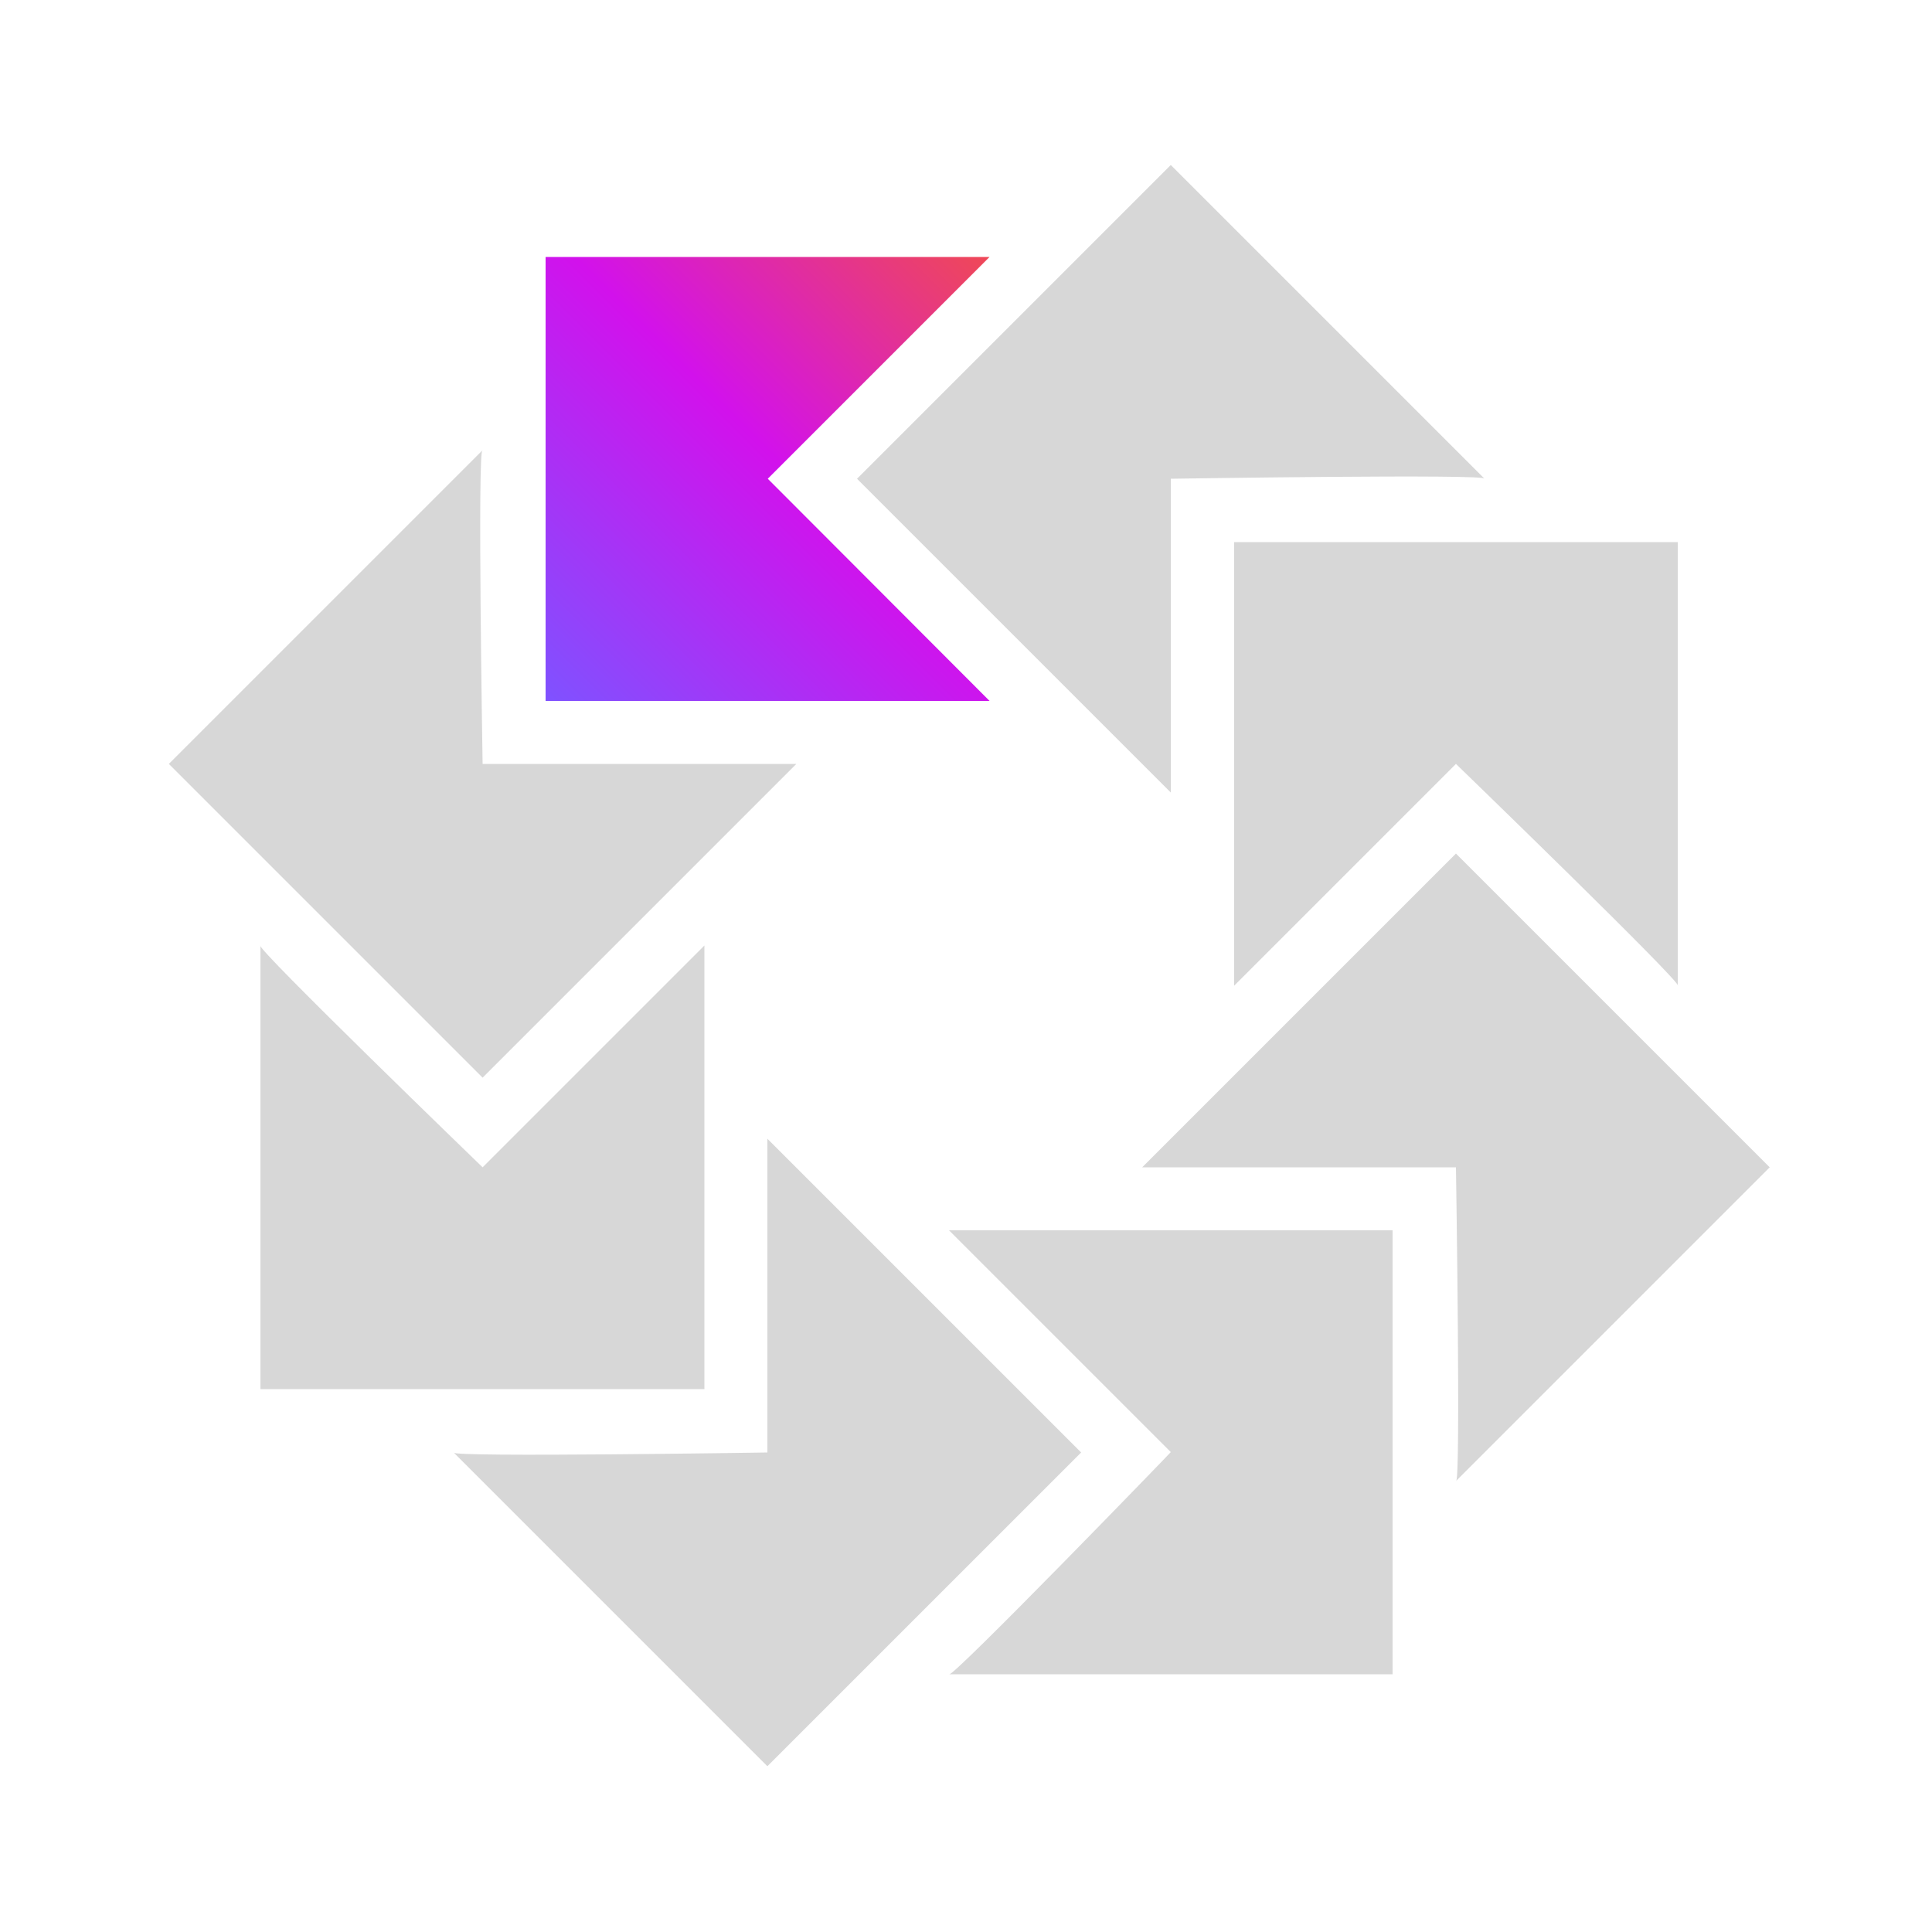 <?xml version="1.0" encoding="utf-8"?>
<!-- Generator: Adobe Illustrator 24.1.2, SVG Export Plug-In . SVG Version: 6.00 Build 0)  -->
<svg version="1.1" id="Layer_1" xmlns="http://www.w3.org/2000/svg" xmlns:xlink="http://www.w3.org/1999/xlink" x="0px" y="0px"
	 viewBox="0 0 500 500" style="enable-background:new 0 0 500 500;" xml:space="preserve">
<style type="text/css">
	.st0{fill:#D7D7D7;}
	.st1{fill:url(#SVGID_1_);}
</style>
<g>
	<g>
		<g>
			<path class="st0" d="M384.2,123.9L303,42.7l-81.2,81.2l81.2,81.2v-81.2C303,123.9,385.6,122.6,384.2,123.9z"/>
		</g>
	</g>
	<g>
		<g>
			<path class="st0" d="M434.2,255.1V140.3H319.4v114.8l57.4-57.4C376.8,197.7,436.1,255.1,434.2,255.1z"/>
		</g>
	</g>
	<g>
		<g>
			<path class="st0" d="M376.8,383.3l81.2-81.2l-81.2-81.2l-81.2,81.2h81.2C376.8,302.1,378.1,384.6,376.8,383.3z"/>
		</g>
	</g>
	<g>
		<g>
			<path class="st0" d="M245.6,433.3h114.8V318.4H245.6l57.4,57.4C303,375.9,245.6,435.2,245.6,433.3z"/>
		</g>
	</g>
	<g>
		<g>
			<path class="st0" d="M117.4,375.9l81.2,81.2l81.2-81.2l-81.2-81.2v81.2C198.7,375.9,116.1,377.2,117.4,375.9z"/>
		</g>
	</g>
	<g>
		<g>
			<path class="st0" d="M67.4,244.7v114.8h114.9V244.7l-57.4,57.4C124.9,302.1,65.5,244.7,67.4,244.7z"/>
		</g>
	</g>
	<g>
		<g>
			<path class="st0" d="M124.9,116.5l-81.2,81.2l81.2,81.2l81.2-81.2h-81.2C124.9,197.7,123.5,115.2,124.9,116.5z"/>
		</g>
	</g>
	<g>
		<g>
			
				<linearGradient id="SVGID_1_" gradientUnits="userSpaceOnUse" x1="34.927" y1="345.27" x2="-93.181" y2="217.162" gradientTransform="matrix(0.897 0 0 -0.897 224.774 376.172)">
				<stop  offset="3.435144e-03" style="stop-color:#EF4857"/>
				<stop  offset="0.469" style="stop-color:#D211EC"/>
				<stop  offset="1" style="stop-color:#7F52FF"/>
			</linearGradient>
			<polygon class="st1" points="256.1,181.4 141.2,181.4 141.2,66.5 256.1,66.5 198.7,123.9 			"/>
		</g>
	</g>
</g>
</svg>
